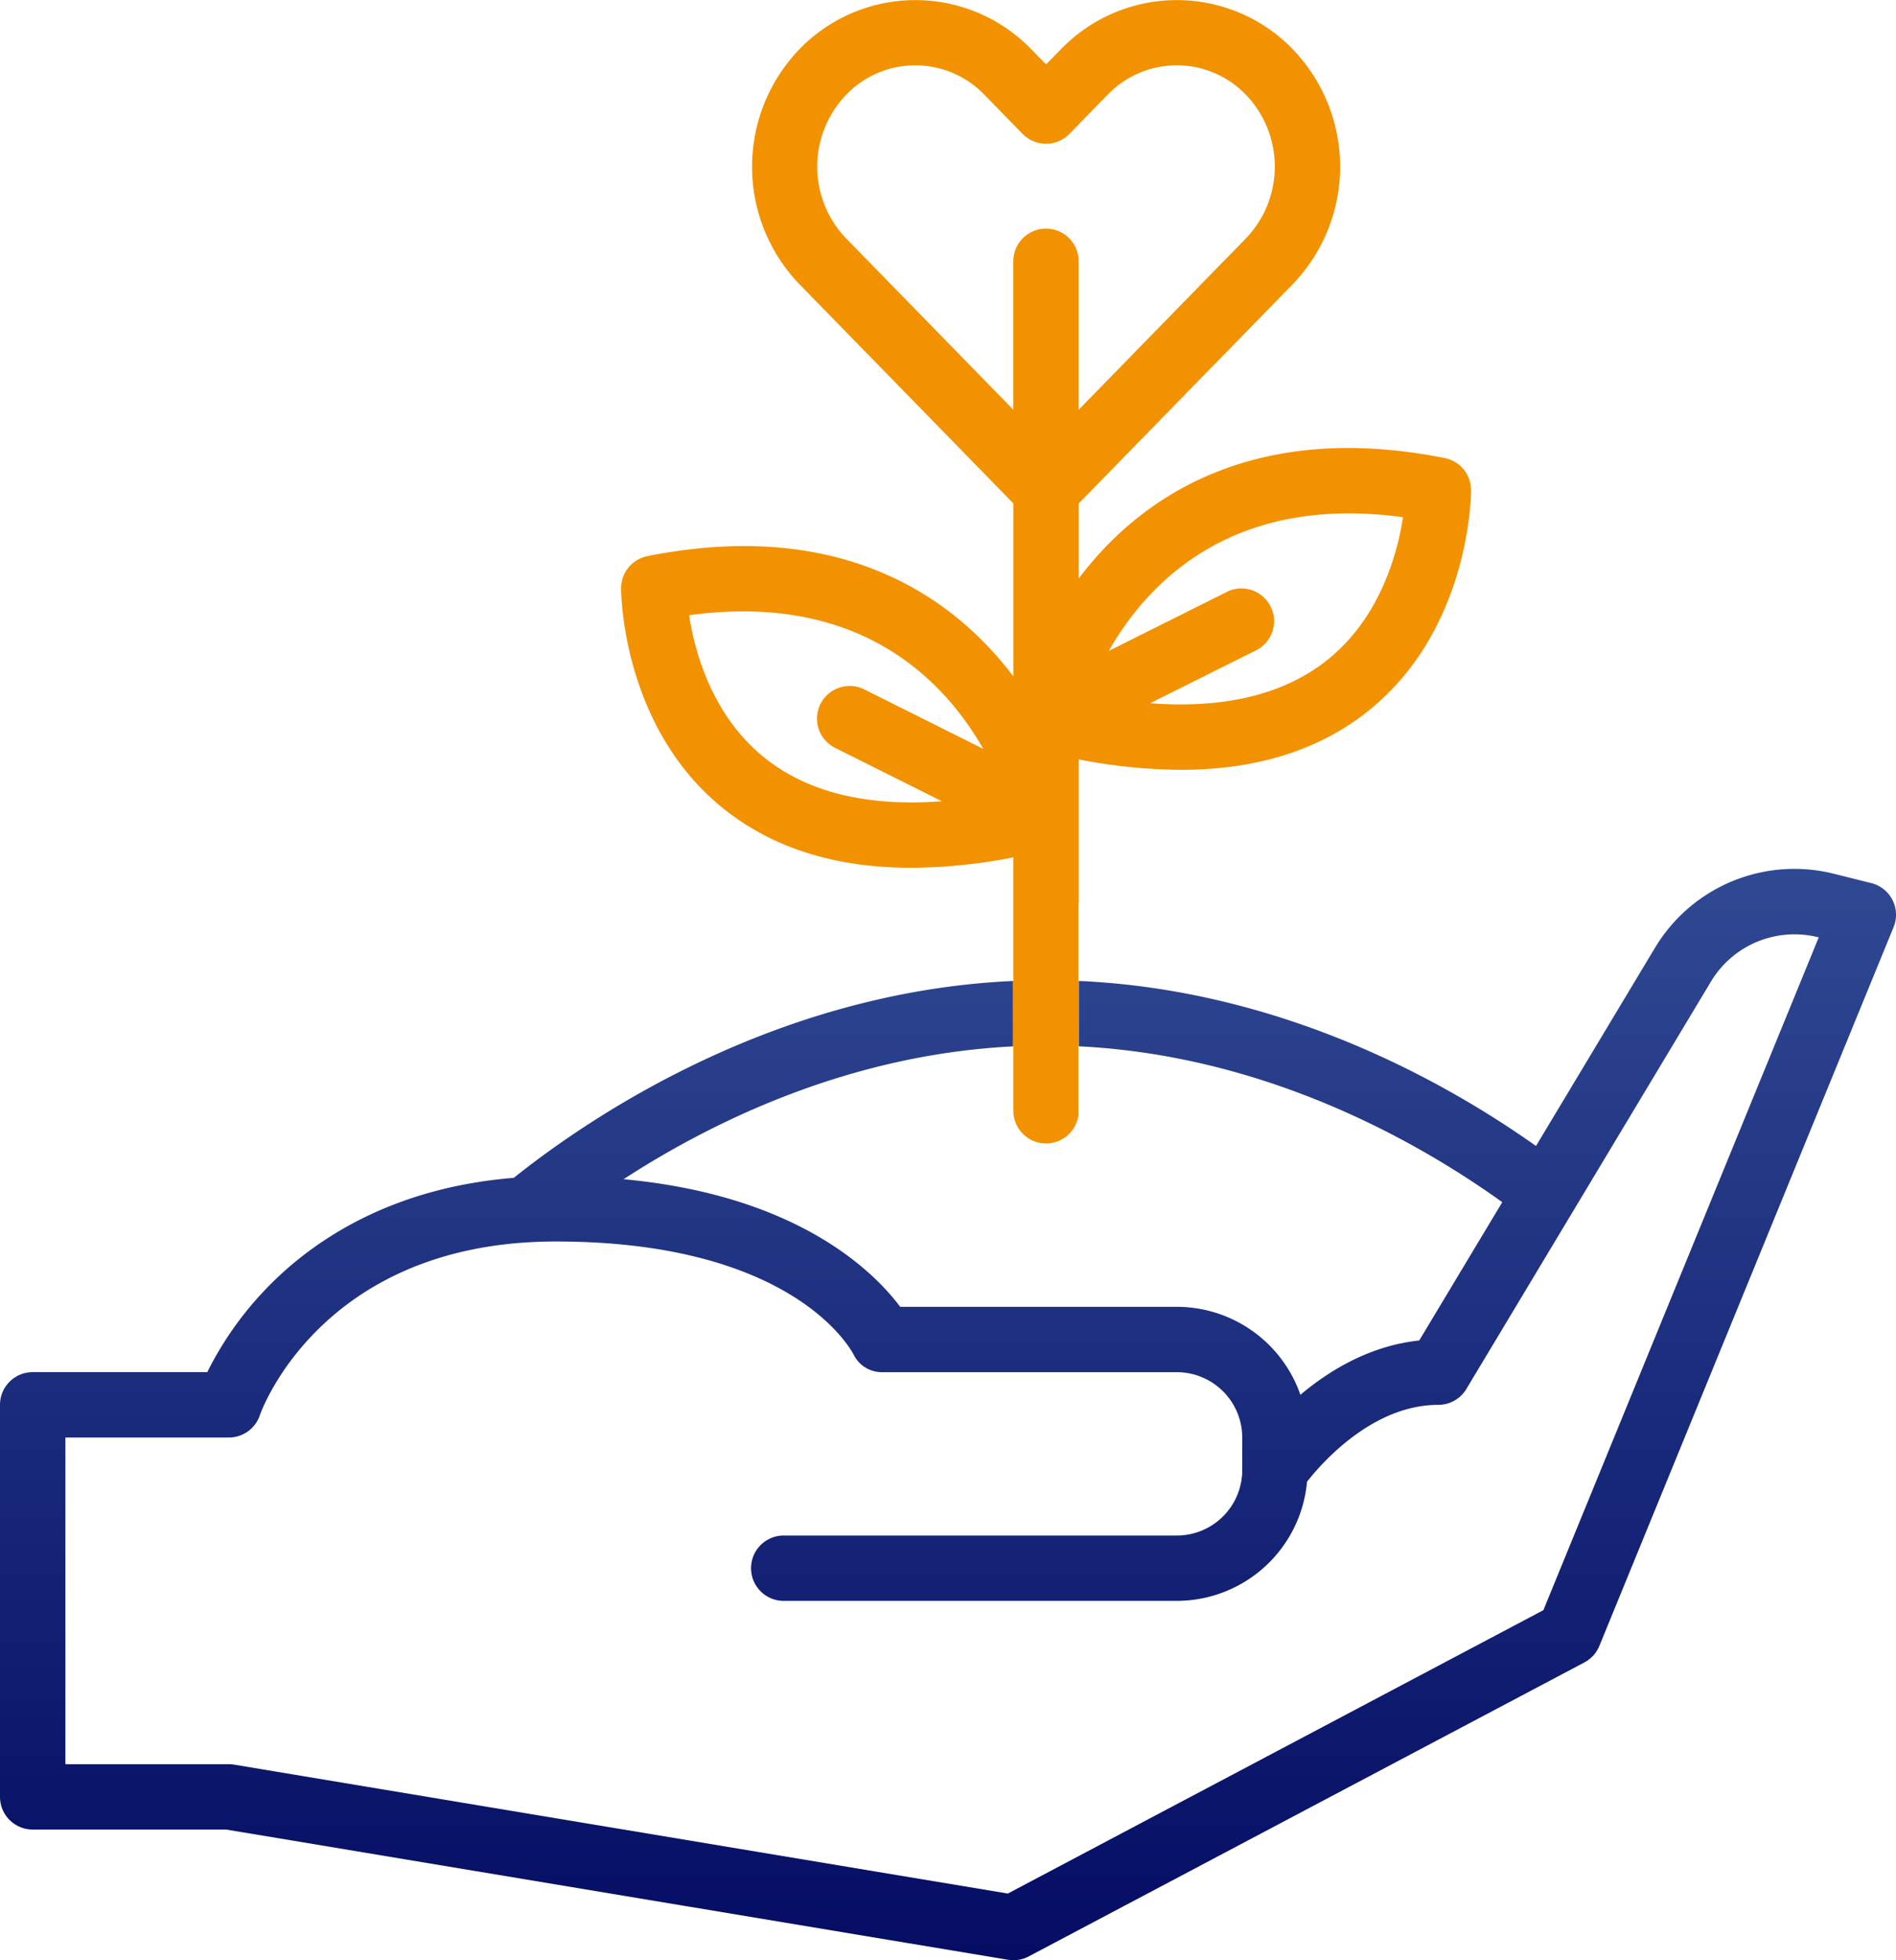 <svg width="89" height="92" viewBox="0 0 89 92" fill="none" xmlns="http://www.w3.org/2000/svg"><path d="M50.638 49.107c8.842.435 15.978 4.515 19.88 7.316l-3.898 6.491c-2.302.244-4.201 1.39-5.578 2.55a6.15 6.15 0 00-5.803-4.13H42.255c-1.245-1.665-4.83-5.233-12.984-5.989 4.115-2.673 10.552-5.85 18.282-6.234v-3.07c-11.189.507-19.849 6.374-23.436 9.24-5.712.463-9.316 2.895-11.393 4.97A15.8 15.8 0 009.73 64.4H1.534C.687 64.4 0 65.087 0 65.934v18.4c0 .847.687 1.533 1.534 1.533h9.08l36.704 6.113a1.536 1.536 0 00.97-.157l26.087-13.8a1.54 1.54 0 00.701-.775l13.81-33.733a1.53 1.53 0 00-.05-1.273 1.537 1.537 0 00-.998-.795l-1.727-.431a7.63 7.63 0 00-8.44 3.494l-5.57 9.276c-4.27-3.026-11.938-7.32-21.463-7.747m21.807 29.534L47.308 88.872l-36.315-6.05a1.577 1.577 0 00-.254-.02H3.07V67.468h7.672c.66 0 1.247-.421 1.456-1.048.027-.082 2.847-8.152 13.89-8.152 11.042 0 13.796 4.968 13.975 5.294.25.525.786.853 1.369.84h13.81a3.072 3.072 0 013.07 3.066v1.534a3.072 3.072 0 01-3.07 3.066H36.828a1.534 1.534 0 100 3.067H55.24a6.145 6.145 0 006.113-5.593c.727-.924 3.102-3.607 6.163-3.607.54 0 1.038-.282 1.316-.744l11.47-19.103a4.578 4.578 0 015.064-2.095h.008L72.447 75.574h-.002z" fill="url(#paint0_linear_4369_794)"/><path d="M34.089 38.051c2.286 1.785 5.196 2.678 8.694 2.678a25.56 25.56 0 004.786-.489v5.798h-.015v3.07h.015v3.025a1.534 1.534 0 003.054.207V42.4h.015v-6.758c1.577.313 3.178.476 4.786.489 3.498 0 6.408-.893 8.694-2.678 4.878-3.804 4.934-10.18 4.934-10.451 0-.73-.516-1.361-1.234-1.503-8.646-1.727-13.7 1.608-16.416 4.711a16.7 16.7 0 00-.764.94v-3.523L60.681 13.34a7.949 7.949 0 000-11.032 7.572 7.572 0 00-10.877 0l-.7.714-.699-.714a7.572 7.572 0 00-10.877 0 7.951 7.951 0 000 11.034L47.57 23.629v8.122a16.7 16.7 0 00-.763-.939c-2.716-3.103-7.77-6.438-16.417-4.71a1.533 1.533 0 00-1.234 1.502c0 .27.056 6.645 4.934 10.451l-.002-.004zm31.77-13.777c-.265 1.72-1.09 4.792-3.649 6.776-2.018 1.564-4.772 2.214-8.217 1.955l5.004-2.5a1.535 1.535 0 00-1.352-2.754l-.021.012-5.578 2.787c1.847-3.236 5.816-7.368 13.812-6.276zM39.723 11.197a4.868 4.868 0 010-6.752 4.5 4.5 0 016.483 0l1.797 1.84a1.536 1.536 0 002.17.026l.027-.026 1.797-1.842a4.504 4.504 0 016.362-.121l.121.12a4.866 4.866 0 010 6.751l-7.845 8.037v-6.965a1.533 1.533 0 00-3.069 0v6.965l-7.845-8.037.002.004zM46.16 35.15l-5.578-2.787a1.533 1.533 0 10-1.395 2.731l.022.012 5.004 2.499c-3.445.259-6.199-.391-8.217-1.955-2.56-1.984-3.385-5.058-3.65-6.775 7.997-1.095 11.963 3.037 13.812 6.275h.002z" fill="#F39200"/><defs><linearGradient id="paint0_linear_4369_794" x1="44.501" y1="40.78" x2="44.501" y2="92.002" gradientUnits="userSpaceOnUse"><stop stop-color="#304993"/><stop offset="1" stop-color="#040C63"/></linearGradient></defs></svg>